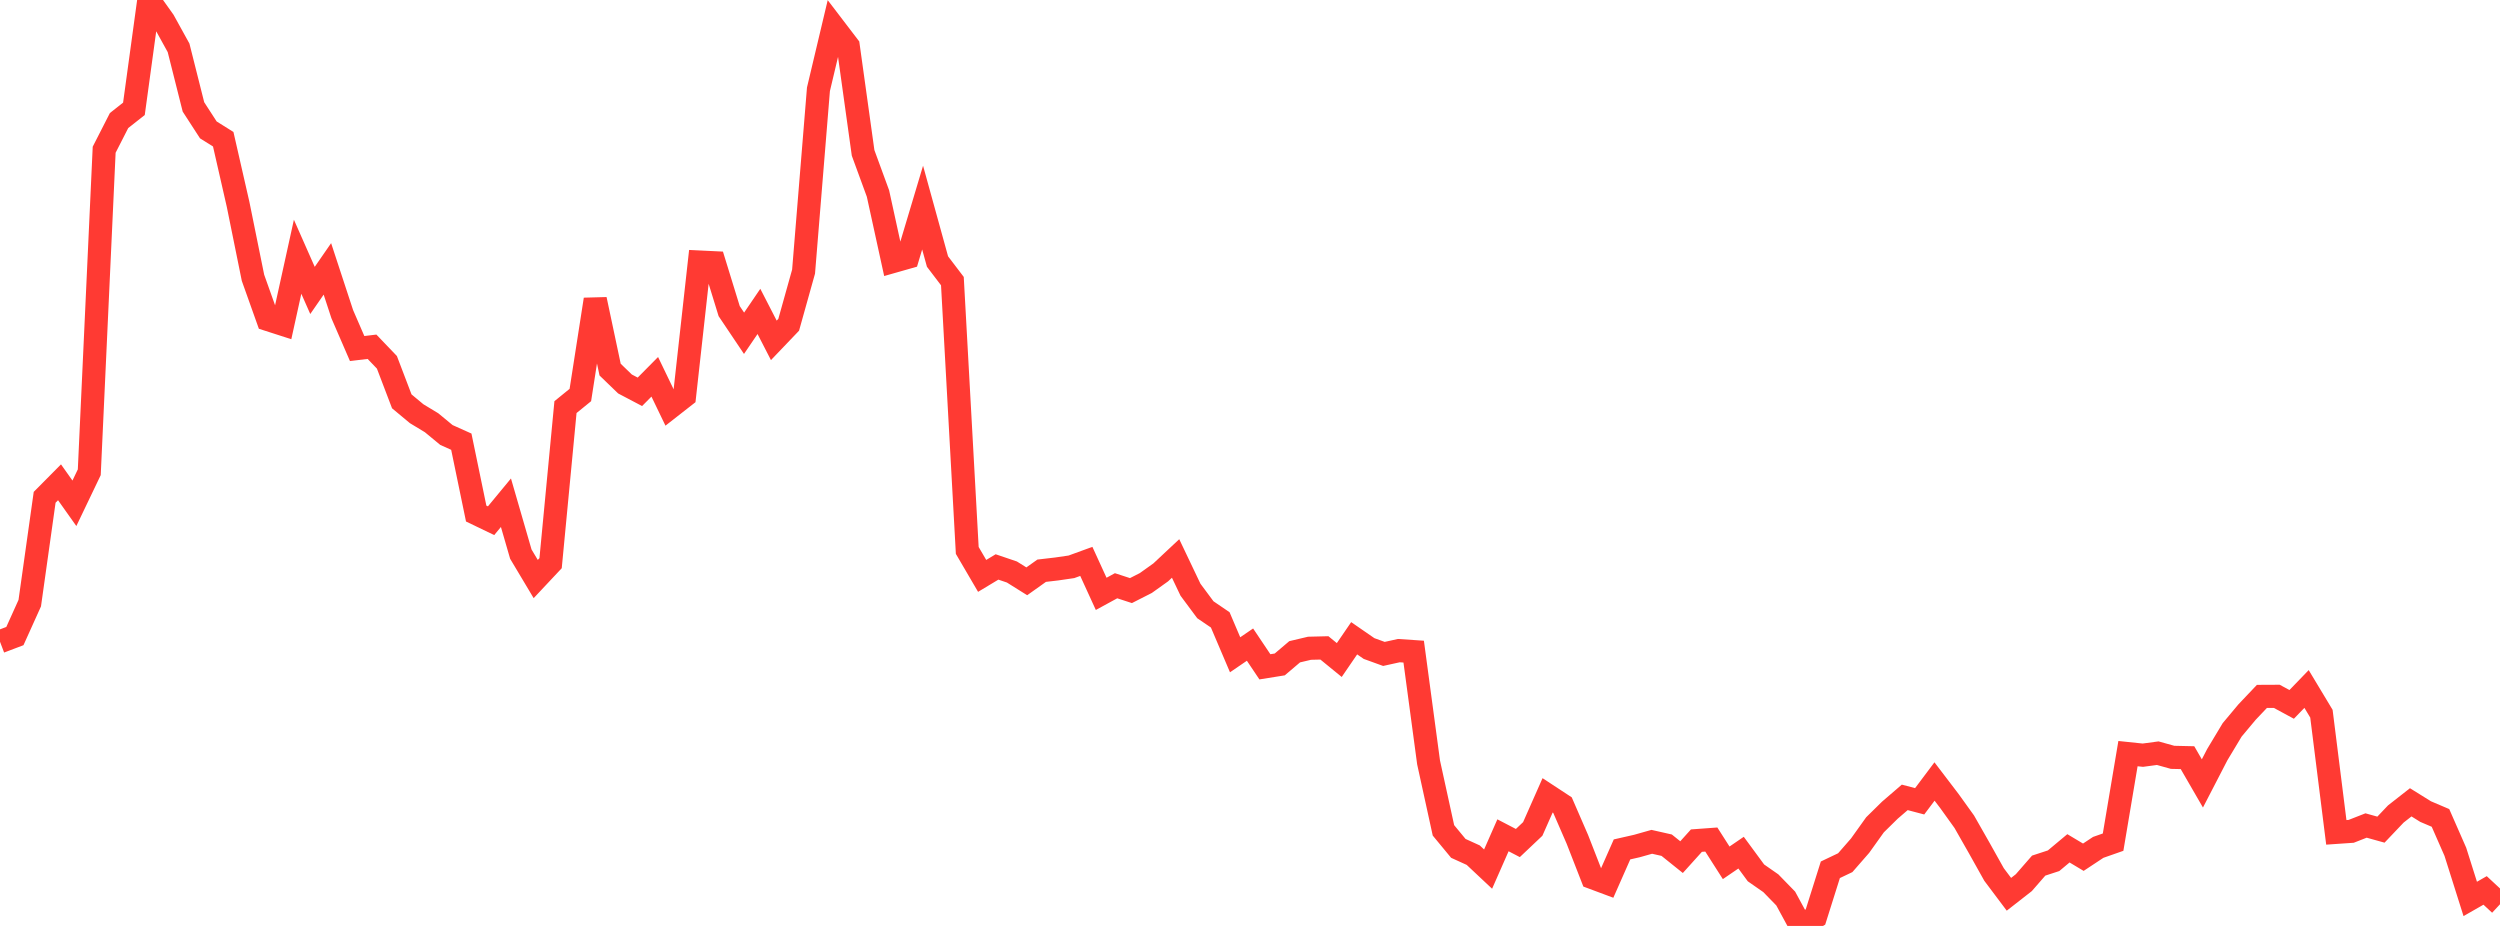 <?xml version="1.0" standalone="no"?>
<!DOCTYPE svg PUBLIC "-//W3C//DTD SVG 1.1//EN" "http://www.w3.org/Graphics/SVG/1.1/DTD/svg11.dtd">

<svg width="135" height="50" viewBox="0 0 135 50" preserveAspectRatio="none" 
  xmlns="http://www.w3.org/2000/svg"
  xmlns:xlink="http://www.w3.org/1999/xlink">


<polyline points="0.0, 34.653 0.804, 34.348 1.607, 32.569 2.411, 26.854 3.214, 26.044 4.018, 27.178 4.821, 25.501 5.625, 8.085 6.429, 6.51 7.232, 5.876 8.036, 0.0 8.839, 1.127 9.643, 2.584 10.446, 5.773 11.25, 7.014 12.054, 7.518 12.857, 11.036 13.661, 14.999 14.464, 17.253 15.268, 17.512 16.071, 13.864 16.875, 15.683 17.679, 14.52 18.482, 16.965 19.286, 18.821 20.089, 18.725 20.893, 19.565 21.696, 21.672 22.5, 22.341 23.304, 22.827 24.107, 23.49 24.911, 23.851 25.714, 27.732 26.518, 28.119 27.321, 27.147 28.125, 29.922 28.929, 31.268 29.732, 30.412 30.536, 21.984 31.339, 21.331 32.143, 16.17 32.946, 19.959 33.75, 20.735 34.554, 21.158 35.357, 20.347 36.161, 22.016 36.964, 21.388 37.768, 14.15 38.571, 14.189 39.375, 16.8 40.179, 17.997 40.982, 16.816 41.786, 18.379 42.589, 17.539 43.393, 14.666 44.196, 4.822 45.0, 1.435 45.804, 2.488 46.607, 8.256 47.411, 10.451 48.214, 14.122 49.018, 13.893 49.821, 11.21 50.625, 14.123 51.429, 15.18 52.232, 29.723 53.036, 31.098 53.839, 30.615 54.643, 30.888 55.446, 31.391 56.25, 30.819 57.054, 30.725 57.857, 30.608 58.661, 30.315 59.464, 32.069 60.268, 31.63 61.071, 31.892 61.875, 31.483 62.679, 30.909 63.482, 30.157 64.286, 31.845 65.089, 32.926 65.893, 33.473 66.696, 35.358 67.5, 34.809 68.304, 36.008 69.107, 35.879 69.911, 35.196 70.714, 35.006 71.518, 34.986 72.321, 35.642 73.125, 34.466 73.929, 35.021 74.732, 35.312 75.536, 35.134 76.339, 35.188 77.143, 41.17 77.946, 44.839 78.75, 45.812 79.554, 46.178 80.357, 46.932 81.161, 45.106 81.964, 45.524 82.768, 44.763 83.571, 42.948 84.375, 43.476 85.179, 45.328 85.982, 47.387 86.786, 47.687 87.589, 45.868 88.393, 45.685 89.196, 45.458 90.0, 45.64 90.804, 46.285 91.607, 45.394 92.411, 45.335 93.214, 46.592 94.018, 46.043 94.821, 47.135 95.625, 47.695 96.429, 48.521 97.232, 50.0 98.036, 49.516 98.839, 46.968 99.643, 46.585 100.446, 45.665 101.25, 44.54 102.054, 43.749 102.857, 43.058 103.661, 43.27 104.464, 42.201 105.268, 43.256 106.071, 44.374 106.875, 45.786 107.679, 47.223 108.482, 48.292 109.286, 47.664 110.089, 46.743 110.893, 46.48 111.696, 45.809 112.5, 46.29 113.304, 45.758 114.107, 45.476 114.911, 40.696 115.714, 40.78 116.518, 40.672 117.321, 40.896 118.125, 40.914 118.929, 42.305 119.732, 40.753 120.536, 39.414 121.339, 38.454 122.143, 37.606 122.946, 37.602 123.75, 38.037 124.554, 37.205 125.357, 38.54 126.161, 44.947 126.964, 44.892 127.768, 44.577 128.571, 44.801 129.375, 43.955 130.179, 43.325 130.982, 43.825 131.786, 44.168 132.589, 45.997 133.393, 48.542 134.196, 48.083 135.0, 48.83" fill="none" stroke="#ff3a33" stroke-width="1.25"/>

</svg>
